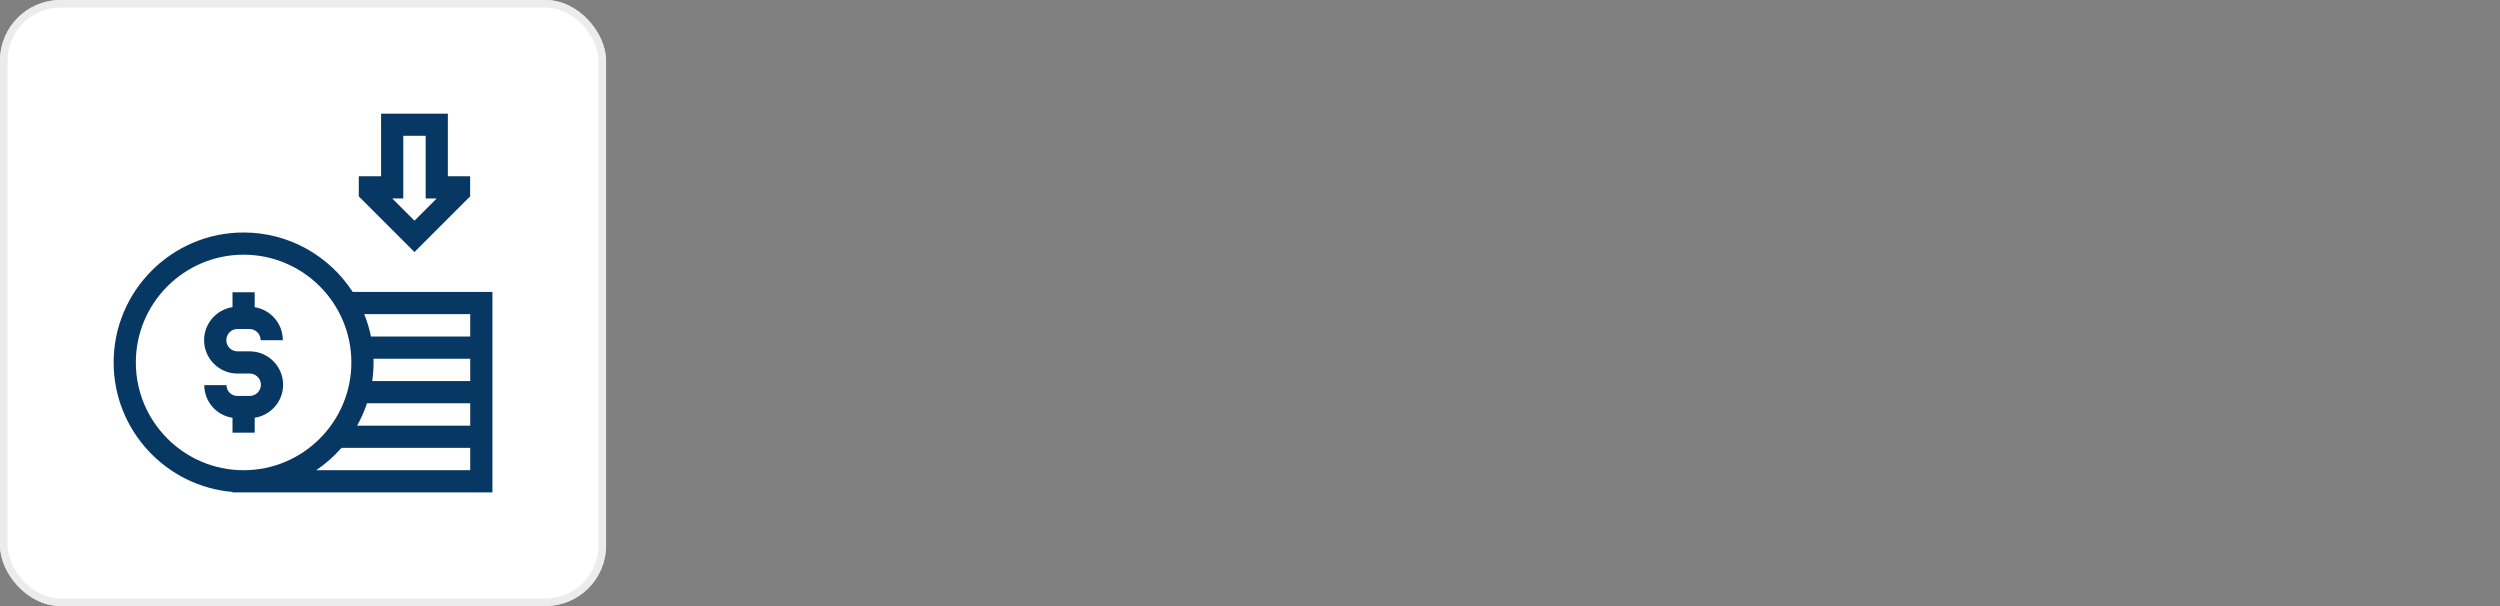 <svg width="330" height="80" viewBox="0 0 330 80" fill="none" xmlns="http://www.w3.org/2000/svg">
<rect x="0" y="0" width="330" height="80" fill="#808080" stroke="none"/>
<rect width="80" height="80" rx="8" fill="white"/>
<rect x="0.5" y="0.5" width="79" height="79" rx="7.5" stroke="#E4E4E4" stroke-opacity="0.7"/>
<g clip-path="url(#clip0_221_19611)">
<path d="M46.558 38.535C43.498 33.817 38.185 30.689 32.155 30.689C22.696 30.689 15 38.385 15 47.844C15 56.81 21.914 64.19 30.69 64.936V65H65V38.535H46.558ZM62.07 41.465V44.419H48.966C48.76 43.409 48.464 42.42 48.079 41.465H62.07ZM48.442 53.233H62.07V56.187H47.14C47.666 55.245 48.102 54.256 48.442 53.233ZM49.302 47.349H62.07V50.303H49.133C49.251 49.488 49.31 48.667 49.31 47.844C49.31 47.679 49.307 47.514 49.302 47.349ZM17.93 47.844C17.93 40 24.311 33.619 32.155 33.619C39.999 33.619 46.38 40 46.38 47.844C46.38 55.688 39.999 62.069 32.155 62.069C24.311 62.069 17.93 55.688 17.93 47.844ZM62.07 62.07H41.732C42.969 61.234 44.093 60.241 45.075 59.116H62.07V62.07Z" fill="#073763"/>
<path d="M33.62 57.111V55.142C35.739 54.824 37.37 52.992 37.37 50.785C37.37 48.356 35.393 46.379 32.963 46.379H31.348C30.534 46.379 29.871 45.717 29.871 44.902C29.871 44.088 30.534 43.426 31.348 43.426H32.926C33.742 43.426 34.405 44.089 34.405 44.904H37.334C37.334 42.71 35.722 40.885 33.62 40.551V38.577H30.691V40.545C28.572 40.864 26.941 42.696 26.941 44.903C26.941 47.332 28.918 49.309 31.348 49.309H32.963C33.778 49.309 34.44 49.971 34.44 50.785C34.44 51.6 33.778 52.262 32.963 52.262H31.319C30.534 52.262 29.894 51.623 29.894 50.838H26.965C26.965 53.025 28.586 54.84 30.691 55.146V57.111H33.62V57.111ZM62.059 25.923V23.266H59.117V15L50.303 15V23.266H47.361V25.923L54.71 33.272L62.059 25.923ZM53.233 26.196V17.93H56.187V26.196H57.643L54.71 29.129L51.777 26.196H53.233Z" fill="#073763"/>
</g>
<defs>
<clipPath id="clip0_221_19611">
<rect width="50" height="50" fill="white" transform="translate(15 15)"/>
</clipPath>
</defs>
</svg>
